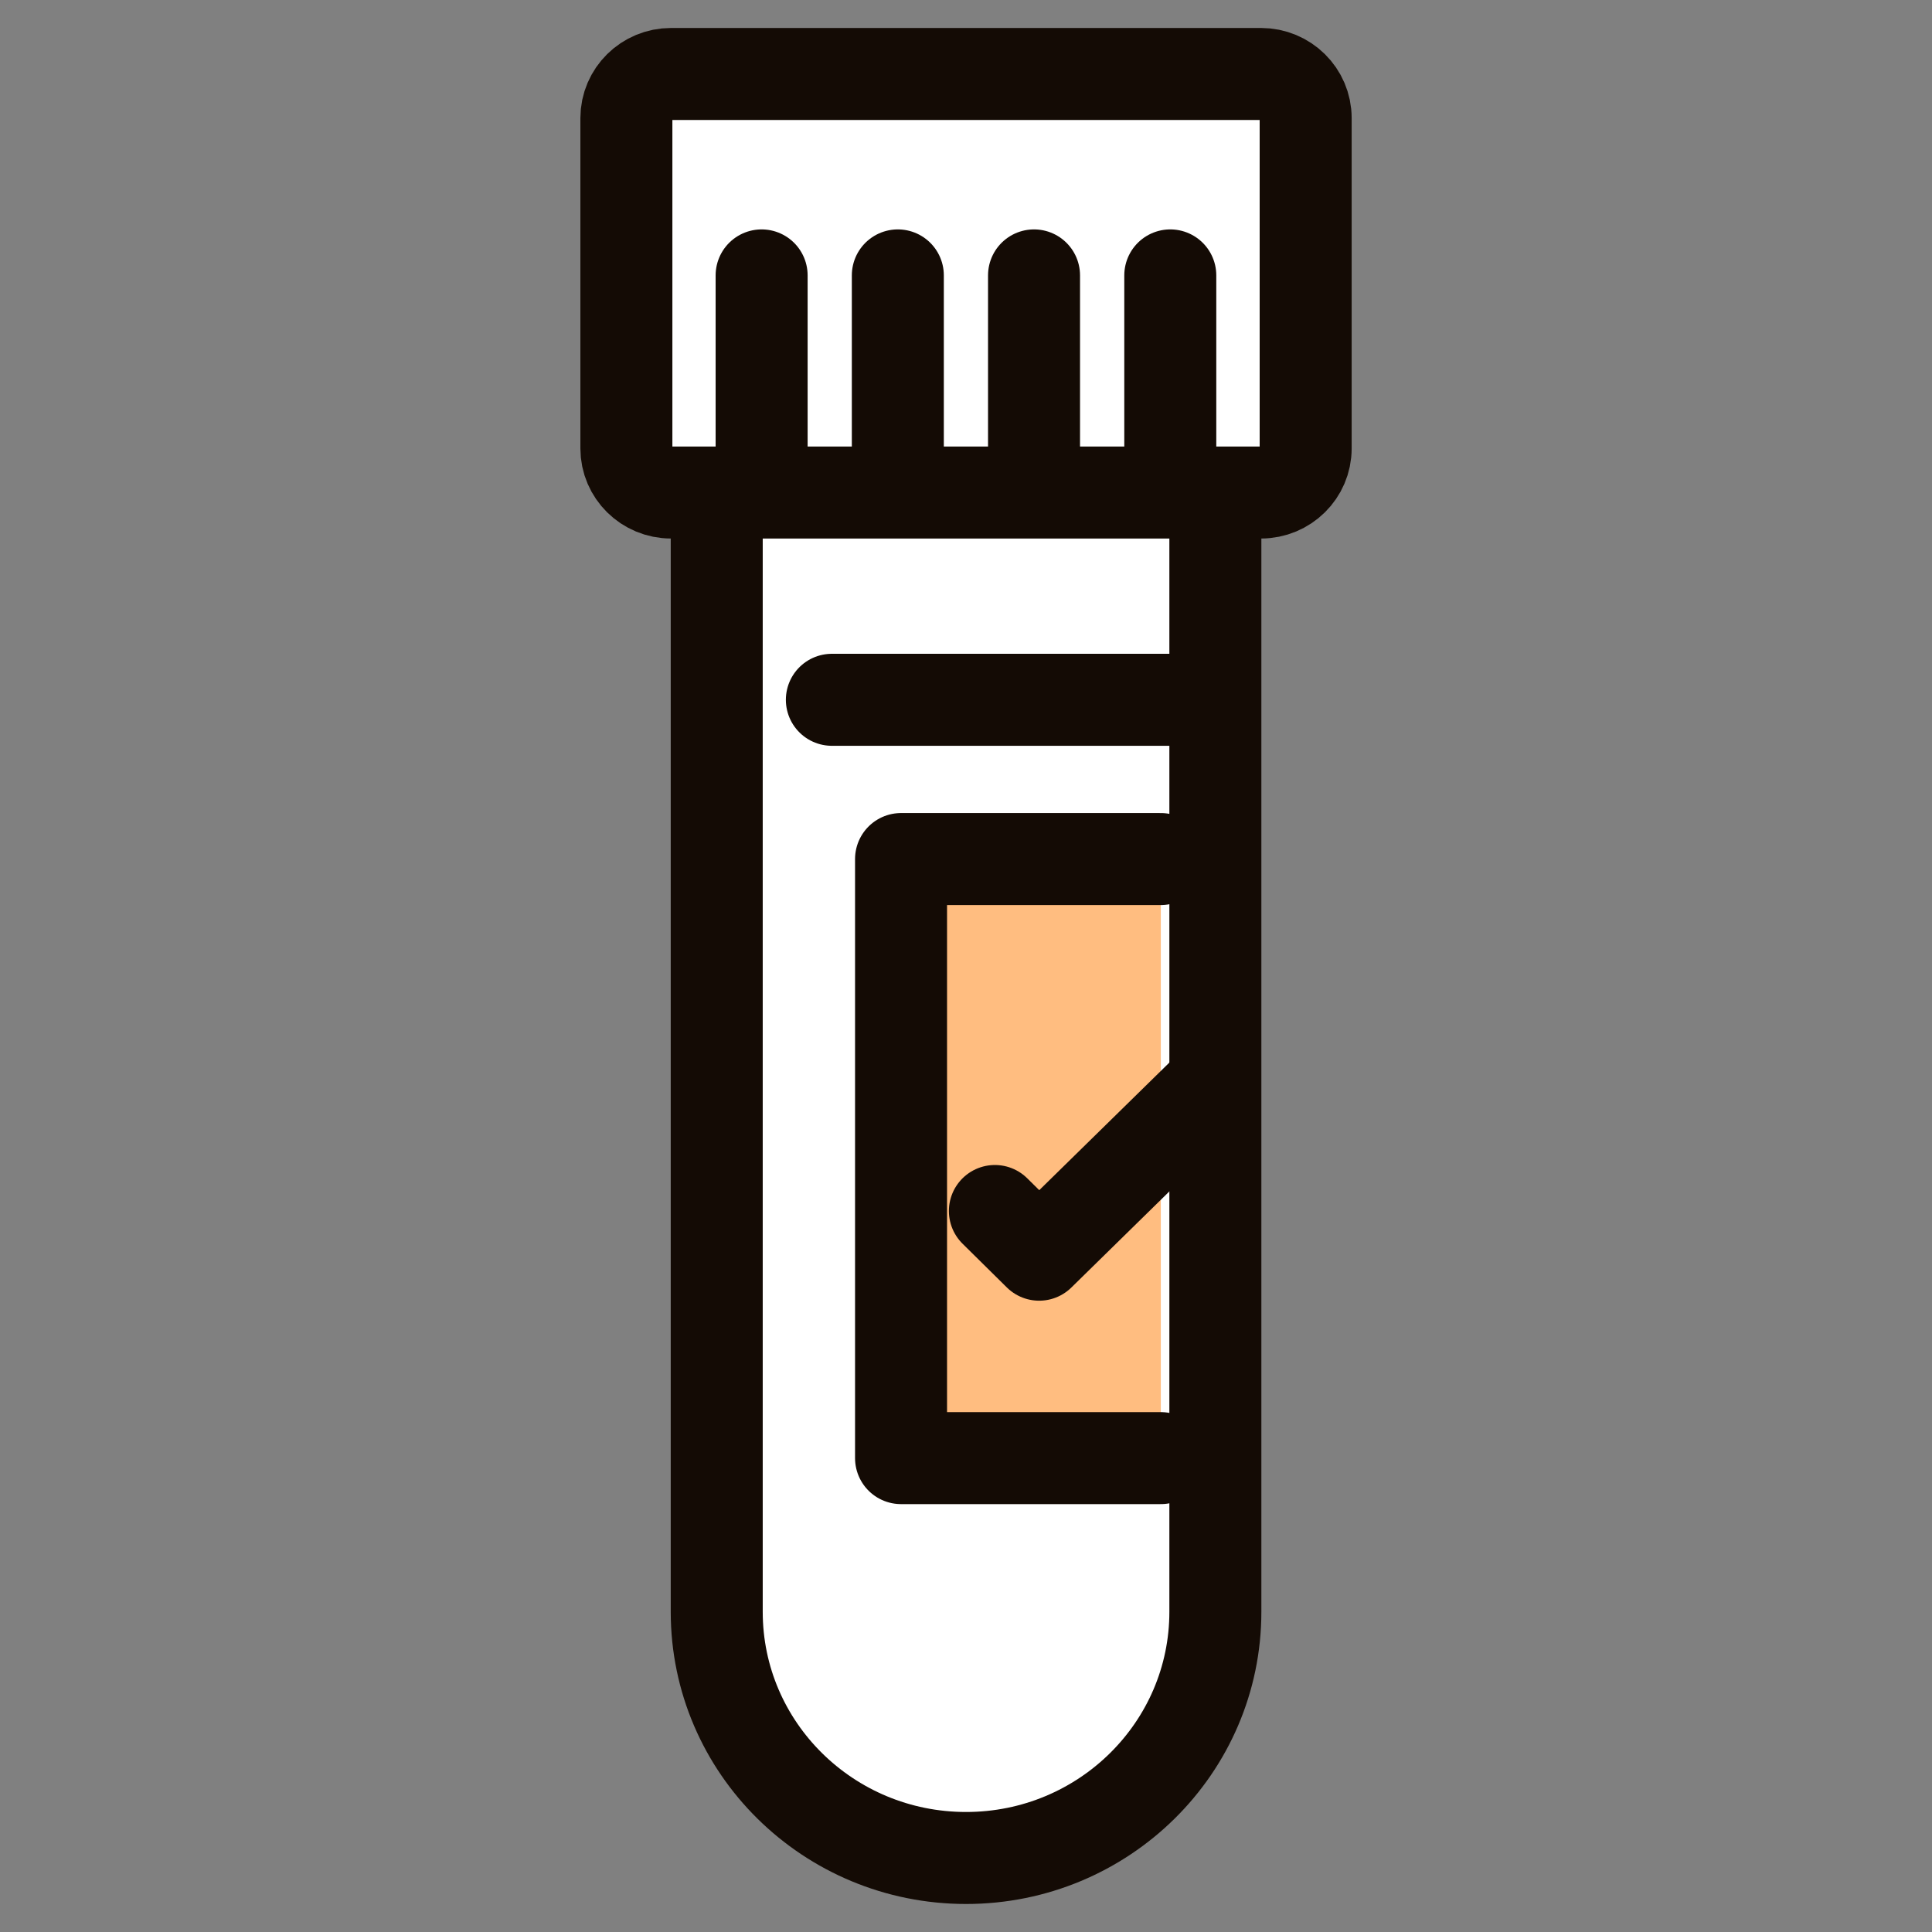 <svg fill="none" height="42" viewBox="0 0 42 42" width="42" xmlns="http://www.w3.org/2000/svg" xmlns:xlink="http://www.w3.org/1999/xlink"><rect x="0" y="0" width="42" height="42" fill="#808080" stroke="none"/><clipPath id="a"><path d="m0 0h42v42h-42z"/></clipPath><g clip-path="url(#a)"><path d="m26.421 10.707v24.332c0 2.955-2.427 5.352-5.42 5.352-2.993 0-5.42-2.396-5.42-5.352v-24.332" fill="#fff"/><g stroke="#140b05" stroke-linecap="round" stroke-linejoin="round" stroke-width="2"><path d="m26.421 10.707v24.332c0 2.955-2.427 5.352-5.42 5.352-2.993 0-5.42-2.396-5.42-5.352v-24.332"/><path d="m27.413 1.608h-12.825c-.536 0-.971.429-.971.959v7.181c0 .53.435.959.971.959h12.825c.536 0 .971-.429.971-.959v-7.181c0-.53-.435-.959-.971-.959z" fill="#fff"/><path d="m16.557 5.987v4.585"/><path d="m19.518 5.987v4.585"/><path d="m22.479 5.987v4.585"/><path d="m25.441 5.987v4.585"/></g><path d="m25.235 31.698h-5.647v-13.023h5.647" fill="#ffbd80"/><path d="m25.235 31.698h-5.647v-13.023h5.647" stroke="#140b05" stroke-linecap="round" stroke-linejoin="round" stroke-width="2"/><path d="m21.628 26.326.962.95 3.748-3.675" stroke="#140b05" stroke-linecap="round" stroke-linejoin="round" stroke-width="2"/><path d="m18.084 15.213h8.254" stroke="#140b05" stroke-linecap="round" stroke-linejoin="round" stroke-width="2"/></g></svg>